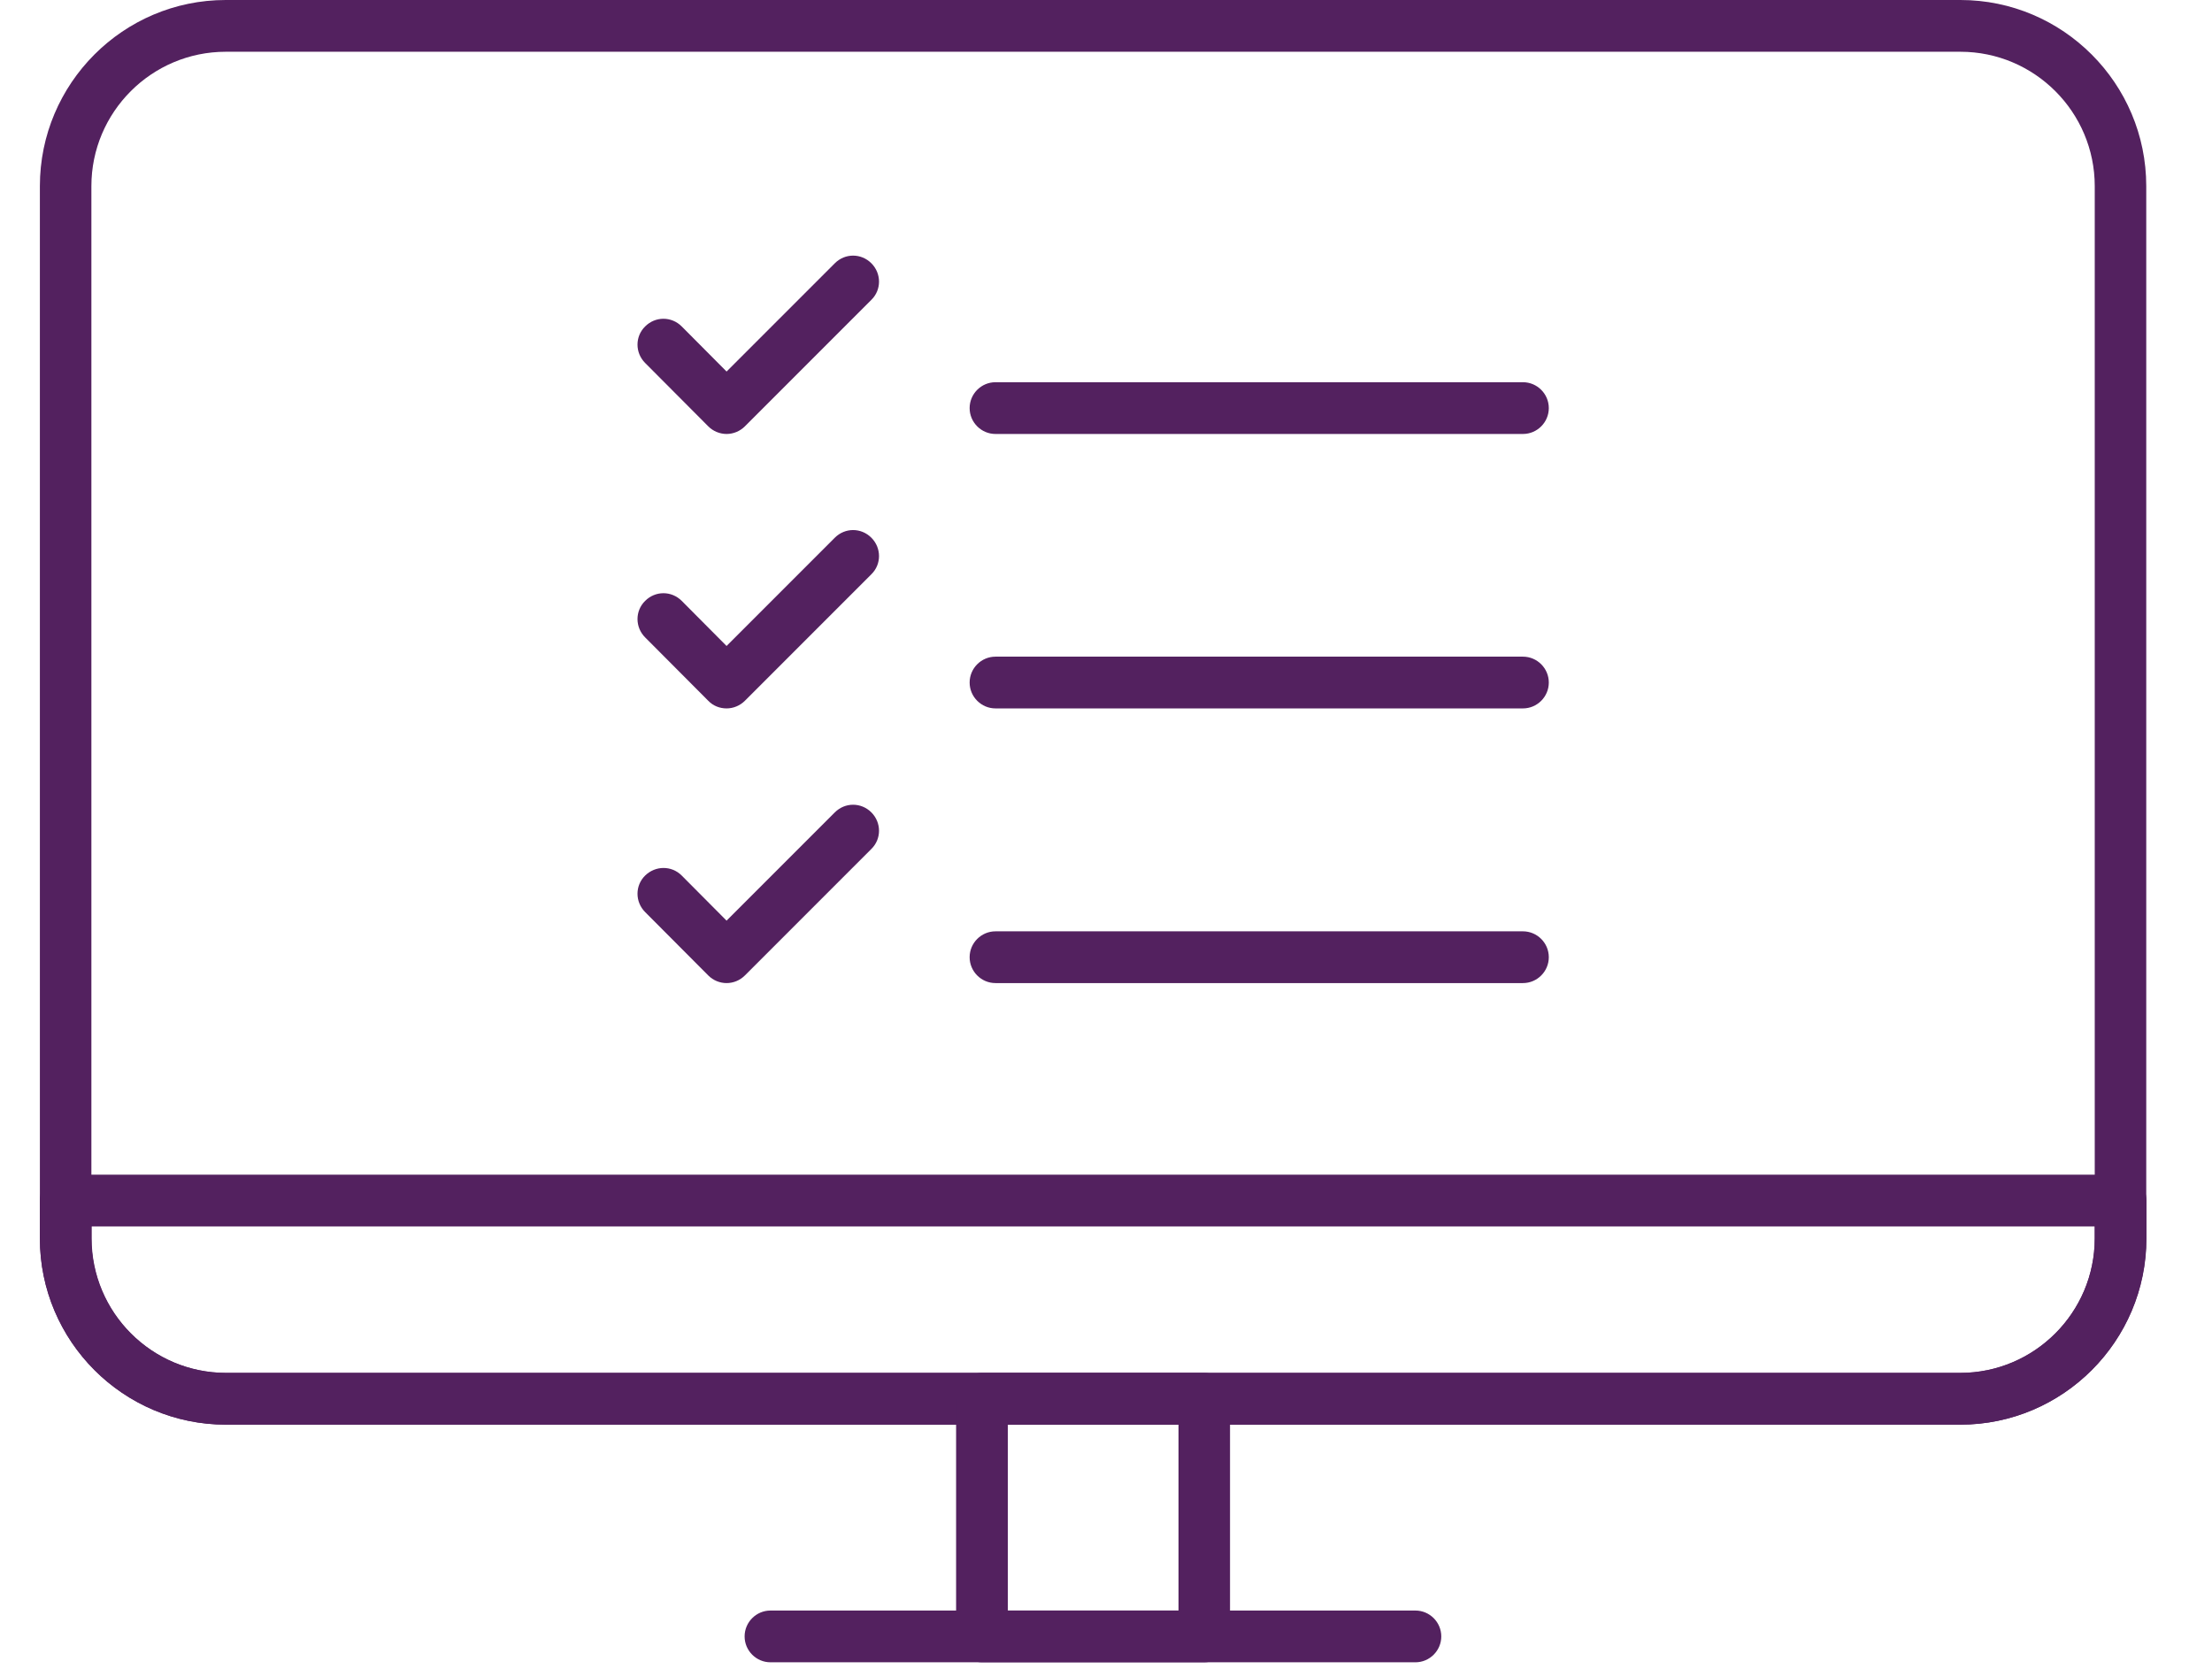 <?xml version="1.0" encoding="UTF-8"?>
<svg id="Layer_1" data-name="Layer 1" xmlns="http://www.w3.org/2000/svg" viewBox="0 0 93.19 70.3">
  <defs>
    <style>
      .cls-1 {
        fill: #53215f;
        stroke-width: 0px;
      }
    </style>
  </defs>
  <g>
    <g>
      <path class="cls-1" d="M30.61,18.28c-.29,0-.57-.12-.77-.32l-2.66-2.67c-.43-.43-.43-1.12,0-1.54.43-.43,1.11-.43,1.54,0l1.89,1.9,4.56-4.56c.43-.43,1.11-.43,1.54,0,.43.43.43,1.12,0,1.54l-5.33,5.33c-.2.2-.48.32-.77.32Z"/>
      <path class="cls-1" d="M64.16,18.28h-22.22c-.6,0-1.09-.49-1.09-1.09s.49-1.09,1.09-1.09h22.22c.6,0,1.09.49,1.09,1.09s-.49,1.09-1.09,1.09Z"/>
    </g>
    <g>
      <path class="cls-1" d="M30.61,29.84c-.29,0-.57-.11-.77-.32l-2.66-2.67c-.43-.43-.43-1.12,0-1.54.43-.43,1.11-.43,1.54,0l1.89,1.9,4.56-4.56c.43-.43,1.11-.43,1.54,0,.43.43.43,1.12,0,1.54l-5.33,5.33c-.2.2-.48.32-.77.32Z"/>
      <path class="cls-1" d="M64.16,29.84h-22.22c-.6,0-1.09-.49-1.09-1.09s.49-1.09,1.09-1.09h22.22c.6,0,1.09.49,1.09,1.09s-.49,1.09-1.09,1.09Z"/>
    </g>
    <g>
      <path class="cls-1" d="M30.61,41.41c-.28,0-.56-.11-.77-.32l-2.66-2.67c-.43-.43-.43-1.12,0-1.54s1.11-.43,1.54,0l1.89,1.9,4.56-4.56c.43-.43,1.11-.43,1.54,0,.43.43.43,1.12,0,1.54l-5.33,5.33c-.21.21-.49.32-.77.32Z"/>
      <path class="cls-1" d="M64.16,41.41h-22.22c-.6,0-1.09-.49-1.09-1.09s.49-1.09,1.09-1.09h22.22c.6,0,1.09.49,1.09,1.09s-.49,1.09-1.09,1.09Z"/>
    </g>
  </g>
  <g>
    <path class="cls-1" d="M82.59,60.01H9.51c-4.32,0-7.83-3.52-7.83-7.84V7.84C1.68,3.52,5.19,0,9.51,0h73.08c4.32,0,7.83,3.52,7.83,7.84v44.33c0,4.32-3.51,7.84-7.83,7.84ZM9.51,2.18c-3.12,0-5.66,2.54-5.66,5.66v44.33c0,3.12,2.54,5.66,5.66,5.66h73.08c3.12,0,5.66-2.54,5.66-5.66V7.84c0-3.12-2.54-5.66-5.66-5.66H9.51Z"/>
    <path class="cls-1" d="M82.57,60.01H9.53c-4.33,0-7.85-3.52-7.85-7.85v-1.59c0-.6.49-1.09,1.09-1.09h86.57c.6,0,1.09.49,1.09,1.09v1.59c0,4.33-3.52,7.85-7.85,7.85ZM3.86,51.66v.5c0,3.13,2.54,5.67,5.67,5.67h73.05c3.13,0,5.67-2.55,5.67-5.67v-.5H3.86Z"/>
    <path class="cls-1" d="M50.73,70.02h-9.36c-.6,0-1.09-.49-1.09-1.09v-10.01c0-.6.49-1.09,1.09-1.09h9.36c.6,0,1.09.49,1.09,1.09v10.01c0,.6-.49,1.09-1.09,1.09ZM42.46,67.84h7.19v-7.83h-7.19v7.83Z"/>
    <path class="cls-1" d="M59.63,70.02h-27.17c-.6,0-1.09-.49-1.09-1.09s.49-1.09,1.09-1.09h27.17c.6,0,1.09.49,1.09,1.09s-.49,1.09-1.09,1.09Z"/>
  </g>
</svg>